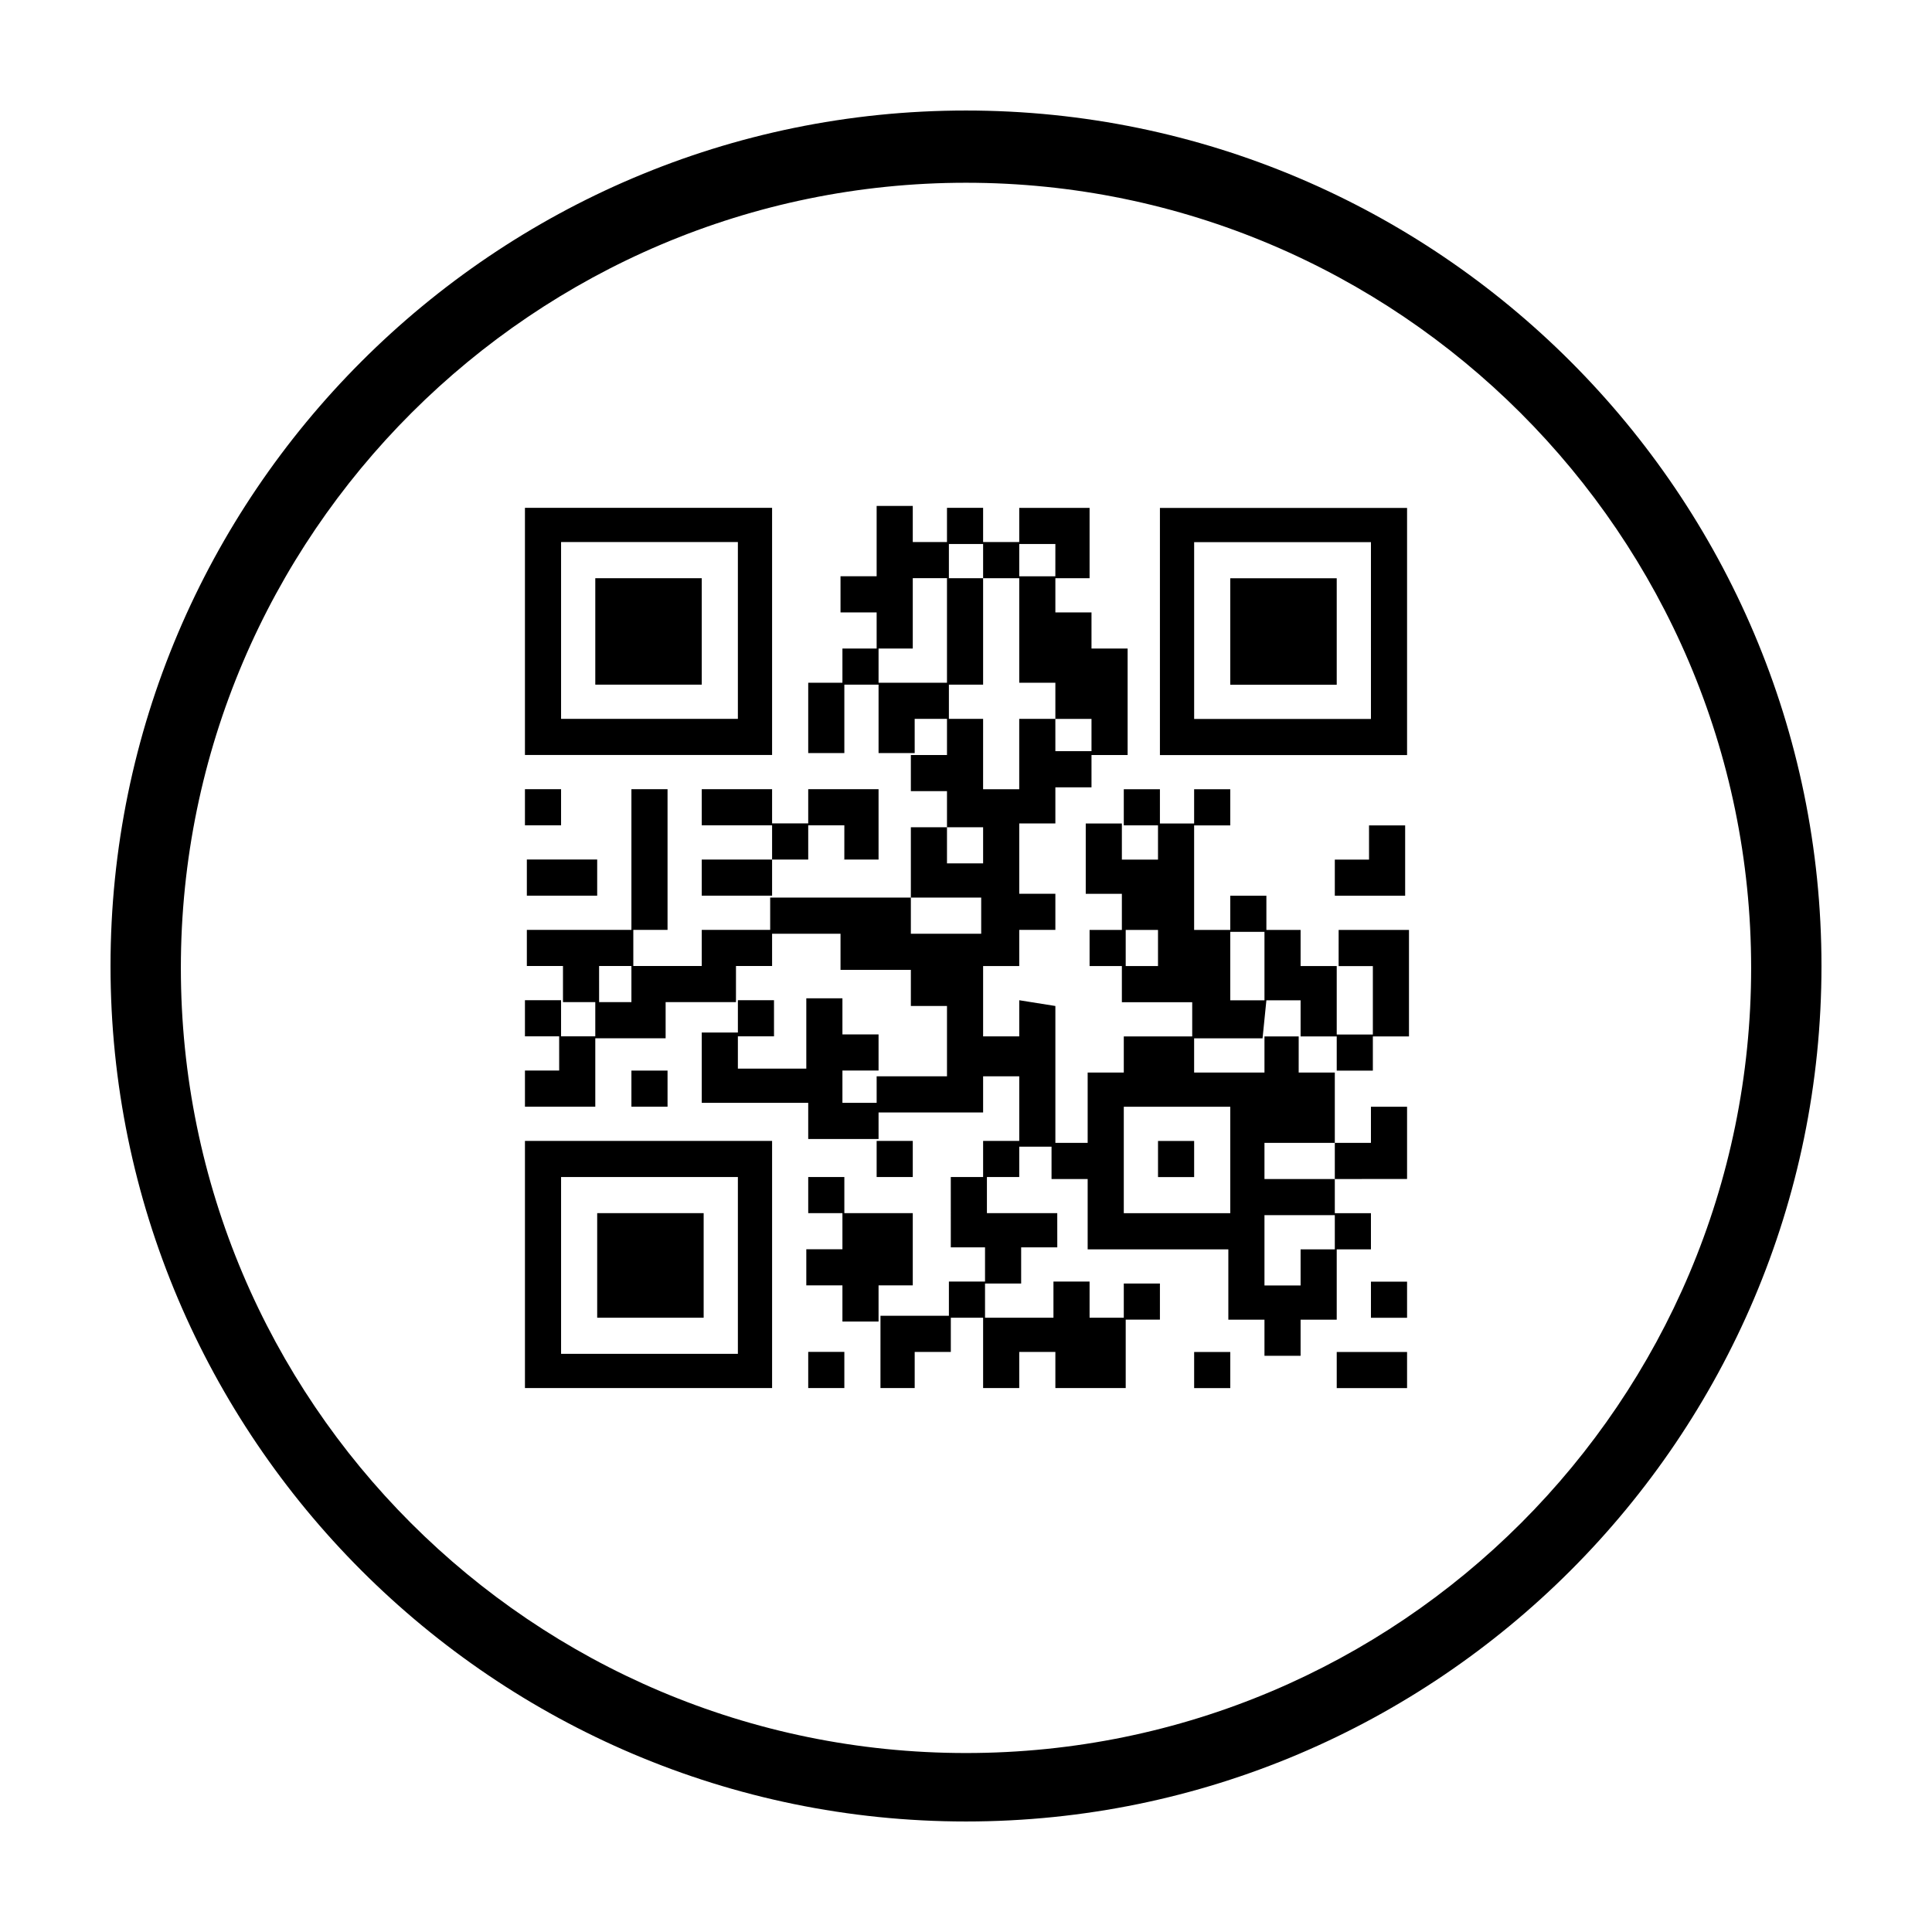 <?xml version="1.0" encoding="UTF-8"?>
<!-- Uploaded to: SVG Repo, www.svgrepo.com, Generator: SVG Repo Mixer Tools -->
<svg fill="#000000" width="800px" height="800px" version="1.1" viewBox="144 144 512 512" xmlns="http://www.w3.org/2000/svg">
 <g>
  <path d="m400 626.71c-124.95 0-226.71-101.77-226.71-226.71 0-124.95 101.77-226.71 226.71-226.71s226.71 101.77 226.71 226.71c-0.004 124.95-101.77 226.71-226.71 226.71zm0-434.28c-114.36 0-208.07 93.203-208.07 208.07 0 114.87 93.203 208.07 208.07 208.07 114.87 0 208.07-93.203 208.07-208.07-0.004-114.87-93.711-208.07-208.07-208.07z"/>
  <path d="m292.69 353.14h-9.574v9.574h9.574zm-9.574 55.922v9.574h9.574v-9.574zm65.496-130.48h-65.496v65.496h65.496zm-9.066 55.922h-46.855v-46.855h46.855zm-37.285 37.281h-18.641v9.574h18.641zm0 28.215h9.574v-9.574h-28.215v9.574h9.574v9.574h9.574l-0.004-9.574zm-9.57 27.707h-9.574v9.574h18.641v-18.641h-9.574l0.004 9.066zm37.281-130.48h-28.215v28.215h28.215zm-9.066 55.922h-9.574v37.281h9.574zm-9.574 74.562v9.574h9.574v-9.574zm-9.07 65.496h28.215v-27.711h-28.215zm-19.145 18.641h65.496v-65.496h-65.496zm9.574-55.922h46.855v46.855h-46.855zm37.281-102.78v9.574h18.641v-9.574zm0 18.641v9.574h18.641v-9.574zm18.641 28.215v-9.574h-18.641v9.574h-18.641v9.574h-9.574v9.574h18.641v-9.574h18.641l0.004-9.574zm0 9.066h-9.066v9.574h9.574l-0.004-9.574zm9.574-46.855h-9.574v9.574h9.574zm0-18.641h9.574v-18.641h-9.574zm9.066 84.137h9.574v-9.574h-9.574v-9.574h-9.574v18.641l-18.133 0.004v-9.574h-9.574v18.641h28.215v9.574h18.641v-9.574h-9.574zm-9.066 28.215v9.574h9.574v-9.574zm0 55.922h9.574v-9.574h-9.574zm9.066-195.98v9.574h9.574v-9.574zm0 55.922h9.574v-18.641h-18.641v9.574h9.574l-0.004 9.066zm18.641-74.562h9.574v-9.574h-9.574v-9.574h-9.574v18.641h-9.574v9.574h9.574v9.574h9.574zm0 158.7v-9.574h-9.574v9.574zm0 28.211v-18.641h-18.641v9.574h-9.574v9.574h9.574v9.574h9.574v-9.574l9.066-0.004zm-9.066 27.711h9.574v-9.574h9.574v-9.574h-18.641l-0.004 19.148zm18.641-177.34v-9.574h-18.641v18.641h9.574l-0.004-9.066zm9.066-55.922h-9.574v9.574h9.574zm0 18.641h-9.574v28.215h9.574zm-9.066 177.34h9.574v9.574h9.574v-9.574h9.574l-0.008-9.07h-18.641v-9.574h-9.574l0.004 18.645zm0 18.641h9.574v-9.574h-9.574zm18.641-195.98v-9.574h-9.574v9.574zm-9.574 158.7h9.574v-9.574h-9.574zm9.574 55.922v-9.574h9.574v9.574h18.641v-18.641h-9.574v-9.574h-9.574v9.574h-18.641v18.641zm0-186.91h9.574v9.574h9.574v9.574h9.574v-28.215h-9.574v-9.574h-9.574v-9.574h-9.574zm0 84.137v9.574h-9.574v-18.641h9.574v-9.574h9.574v-9.574h-9.574v-18.641h9.574v-9.574h9.574v-9.574h-9.574l-0.004-8.559h-9.574v18.641h-9.574l0.004-18.641h-9.574v9.574h-9.574v9.574h9.574v9.574h9.574v9.574h-9.574v-9.574h-9.574v18.641h18.641v9.574h-18.641v-9.574h-37.281v9.574h18.641v9.574h18.641v9.574h9.574v18.641h-18.641v9.574h28.215v-9.574h9.574v18.641h9.574v-37.281zm9.066-111.84h9.574v-18.641h-18.641v9.574h9.574l-0.004 9.066zm9.574 93.203v9.574h9.574v-9.574zm18.641-37.281h-9.574v9.574h9.574zm0 130.99h-9.574v9.574h9.574zm9.07-37.785h-9.574v9.574h9.574zm9.57-93.203h-9.574v9.574h9.574zm-9.57 158.7h9.574v-9.574l-9.574 0.004zm19.145-130.48h-9.574v9.574h9.574zm0 27.707h-9.574v-18.641h-9.574v-28.215h-9.574v9.574h-9.574v-9.574h-9.574v18.641h9.574v9.574h9.574v9.574h-9.574v9.574h18.641v9.574h18.641zm18.641-111.84h-28.215v28.215h28.215zm-9.574 111.84v9.574h9.574v-18.641h-9.574v-9.574h-9.574v18.641zm0 9.574h-9.574v9.574h-18.641v-9.574h-18.641v9.574h-9.574v18.641h-9.574v9.574h9.574v18.641h37.281v18.641h9.574v9.574h9.574v-9.574h9.574v-18.641h-9.574v9.574h-9.574v-18.641h18.641v-9.574h-18.641v-9.574h18.641v-18.641h-9.574l0.004-9.574zm-18.641 46.852h-28.215v-28.215h28.215zm28.215-65.492h9.574v18.641h9.574v-28.215h-18.641l-0.004 9.574zm0 27.707h9.574v-9.574h-9.574zm18.641 28.215v-18.641h-9.574v9.574h-9.574v9.574l19.148-0.004zm-9.574 18.641v-9.07h-9.574v9.574h9.574zm-9.066 37.281h18.641v-9.574h-18.641zm-46.855-233.26v65.496h65.496v-65.496zm55.922 55.922h-46.852v-46.855h46.855zm0 37.281h-9.574v9.574h18.641v-18.641h-9.574l0.004 9.066zm0 121.42h9.574v-9.574h-9.574z"/>
 </g>
</svg>